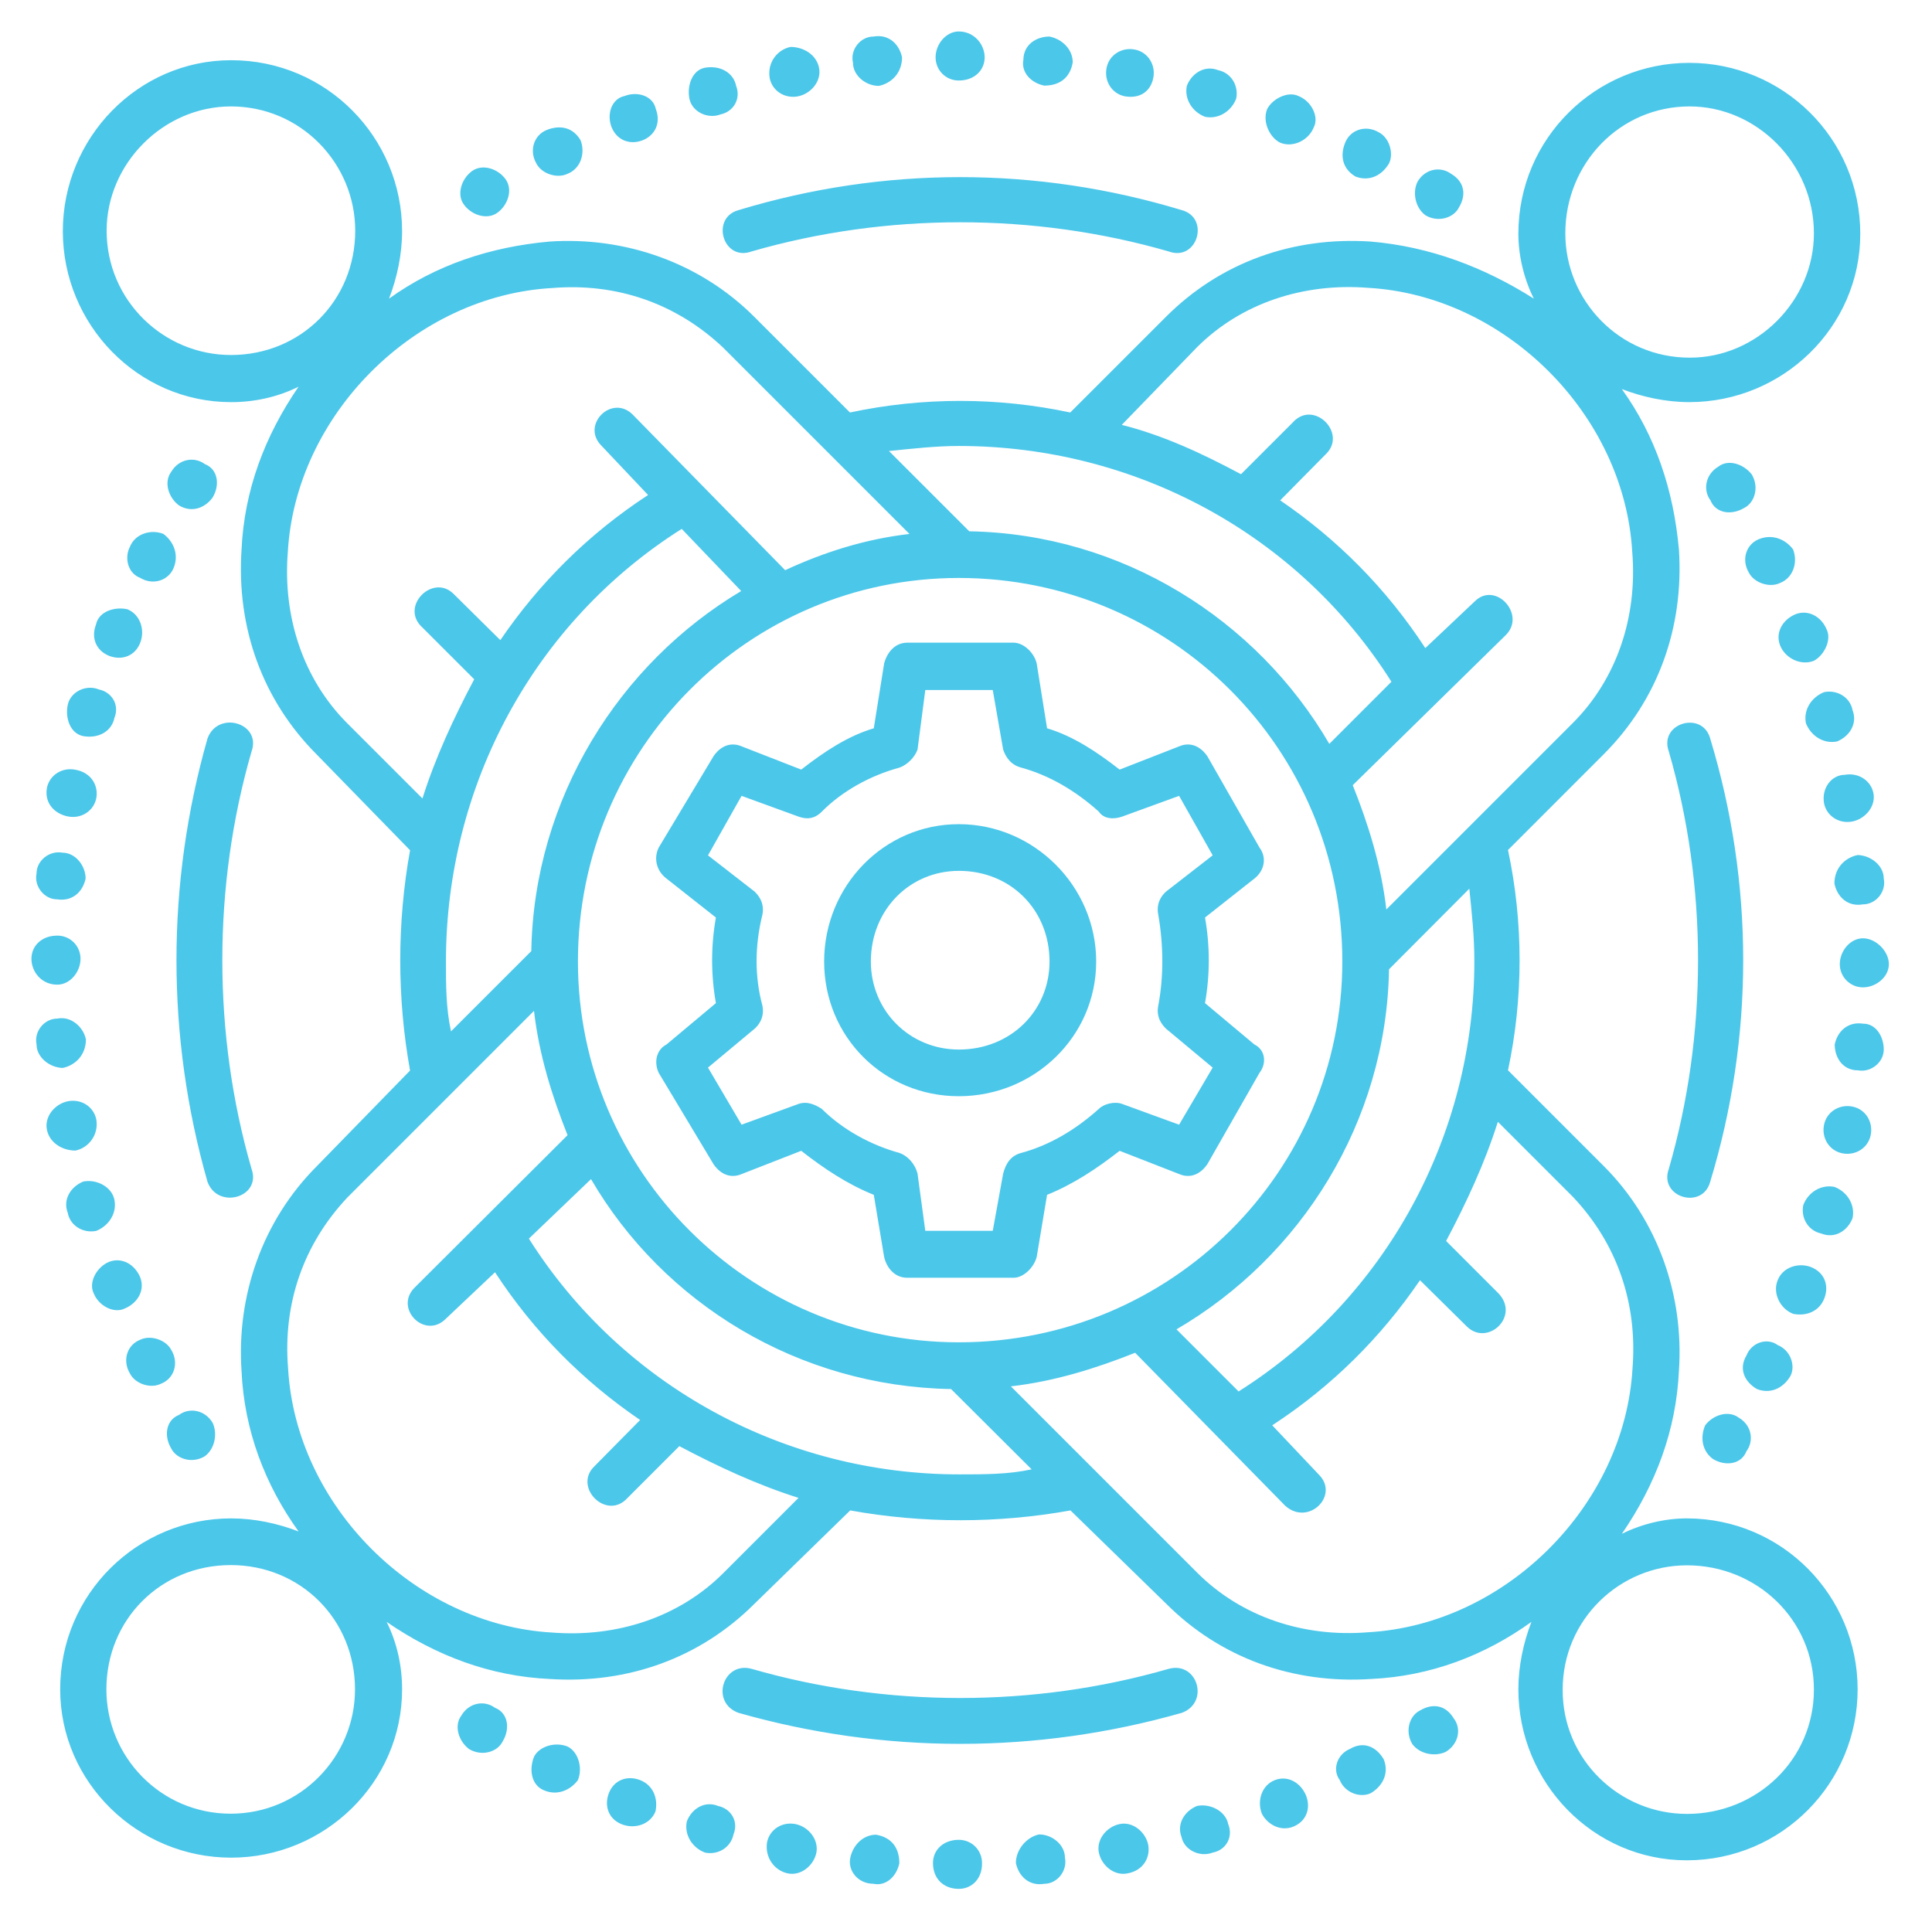 <svg width="73" height="73" viewBox="0 0 73 73" fill="none" xmlns="http://www.w3.org/2000/svg">
<path d="M36.623 20.075C42.398 20.177 47.486 23.401 50.228 28.107L52.575 25.76C49.047 20.177 42.88 16.851 36.228 16.851C35.352 16.851 34.466 16.953 33.589 17.042L36.623 20.075ZM39.656 36.331C39.656 38.196 38.186 39.657 36.231 39.657C34.366 39.657 32.905 38.187 32.905 36.331C32.905 34.376 34.375 32.905 36.231 32.905C38.184 32.903 39.656 34.376 39.656 36.331ZM41.419 36.331C41.419 33.49 39.072 31.141 36.228 31.141C33.388 31.141 31.14 33.488 31.14 36.331C31.14 39.172 33.387 41.42 36.228 41.42C39.072 41.42 41.419 39.172 41.419 36.331ZM43.766 34.566C43.664 34.072 43.956 33.78 44.058 33.689L45.821 32.319L44.552 30.071L42.395 30.857C42.103 30.959 41.711 30.959 41.519 30.667C40.642 29.881 39.654 29.296 38.587 29.004C38.195 28.902 38.002 28.612 37.903 28.32L37.511 26.072H34.962L34.669 28.32C34.568 28.612 34.278 28.904 33.985 29.004C32.907 29.296 31.828 29.881 31.053 30.667C30.761 30.959 30.469 30.959 30.177 30.857L28.02 30.071L26.751 32.319L28.514 33.689C28.615 33.791 28.905 34.081 28.806 34.566C28.514 35.744 28.514 36.913 28.806 37.992C28.908 38.486 28.615 38.778 28.514 38.869L26.751 40.339L28.02 42.496L30.177 41.71C30.469 41.608 30.761 41.71 31.053 41.9C31.84 42.686 32.918 43.271 33.985 43.563C34.278 43.665 34.57 43.955 34.669 44.349L34.962 46.506H37.511L37.903 44.349C38.004 43.957 38.195 43.665 38.587 43.563C39.665 43.271 40.642 42.686 41.519 41.9C41.709 41.71 42.103 41.608 42.395 41.71L44.552 42.496L45.821 40.339L44.058 38.869C43.956 38.767 43.666 38.477 43.766 37.992C43.968 36.916 43.968 35.746 43.766 34.566ZM45.531 34.668C45.721 35.746 45.721 36.825 45.531 37.903L47.395 39.464C47.787 39.655 47.889 40.148 47.586 40.543L45.631 43.968C45.631 43.968 45.239 44.653 44.552 44.36L42.305 43.483C41.428 44.168 40.542 44.752 39.563 45.146L39.171 47.494C39.07 47.886 38.678 48.28 38.294 48.28H34.284C33.791 48.28 33.498 47.888 33.407 47.494L33.016 45.146C32.039 44.754 31.151 44.17 30.274 43.483L28.027 44.36C27.342 44.653 26.948 43.968 26.948 43.968L24.893 40.543C24.703 40.151 24.791 39.666 25.186 39.464L27.05 37.903C26.86 36.825 26.86 35.746 27.05 34.668L25.186 33.198C24.794 32.905 24.692 32.412 24.893 32.02L26.948 28.594C26.948 28.594 27.34 27.91 28.027 28.202L30.274 29.079C31.151 28.395 32.037 27.81 33.016 27.518L33.407 25.069C33.509 24.677 33.799 24.283 34.284 24.283H38.294C38.687 24.283 39.081 24.675 39.171 25.069L39.563 27.518C40.54 27.81 41.428 28.395 42.305 29.079L44.552 28.202C45.236 27.91 45.631 28.594 45.631 28.594L47.586 32.02C47.878 32.412 47.776 32.897 47.395 33.198L45.531 34.668ZM51.113 29.668C51.698 31.138 52.192 32.702 52.382 34.365L59.426 27.321C61.089 25.658 61.875 23.311 61.674 20.861C61.381 15.671 56.877 11.166 51.687 10.875C49.238 10.684 46.891 11.459 45.227 13.122L42.386 16.054C43.948 16.446 45.42 17.132 46.891 17.918L48.846 15.963C49.632 15.086 50.901 16.355 50.115 17.141L48.372 18.906C50.529 20.376 52.382 22.232 53.855 24.488L55.719 22.726C56.505 21.94 57.675 23.22 56.897 23.995L51.113 29.668ZM52.484 36.624C52.382 42.399 49.158 47.487 44.453 50.229L46.8 52.576C52.382 49.048 55.708 42.881 55.708 36.32C55.708 35.343 55.606 34.456 55.518 33.579L52.484 36.624ZM42.891 51.114C41.421 51.699 39.858 52.192 38.195 52.383L45.239 59.427C46.902 61.09 49.249 61.876 51.698 61.674C56.889 61.382 61.393 56.878 61.685 51.688C61.875 49.239 61.1 46.991 59.437 45.228L56.596 42.387C56.102 43.948 55.418 45.421 54.641 46.891L56.596 48.846C57.473 49.723 56.204 50.901 55.418 50.115L53.654 48.373C52.183 50.529 50.328 52.383 48.071 53.855L49.834 55.72C50.62 56.506 49.442 57.675 48.565 56.898L42.891 51.114ZM35.936 52.485C30.16 52.383 25.072 49.25 22.331 44.553L19.984 46.801C23.511 52.383 29.678 55.709 36.239 55.709C37.216 55.709 38.104 55.709 38.981 55.519L35.936 52.485ZM21.445 42.892C20.861 41.422 20.367 39.858 20.177 38.195L13.133 45.239C11.47 47.002 10.684 49.25 10.885 51.699C11.177 56.889 15.681 61.394 20.872 61.686C23.321 61.876 25.668 61.101 27.331 59.438L30.172 56.597C28.611 56.103 27.139 55.419 25.668 54.642L23.713 56.597C22.927 57.474 21.658 56.205 22.444 55.419L24.187 53.654C22.03 52.184 20.177 50.328 18.704 48.072L16.84 49.834C16.053 50.62 14.884 49.443 15.662 48.656L21.445 42.892ZM20.075 35.937C20.177 30.161 23.401 25.073 28.006 22.332L25.759 19.984C20.176 23.512 16.85 29.679 16.85 36.331C16.85 37.208 16.85 38.093 17.041 38.97L20.075 35.937ZM29.667 21.545C31.138 20.861 32.701 20.367 34.364 20.175L27.32 13.131C25.557 11.468 23.31 10.681 20.86 10.883C15.67 11.175 11.166 15.679 10.874 20.87C10.683 23.319 11.458 25.666 13.121 27.329L15.962 30.17C16.456 28.609 17.14 27.137 17.918 25.666L15.962 23.711C15.085 22.925 16.354 21.656 17.14 22.442L18.905 24.187C20.376 22.03 22.231 20.177 24.488 18.704L22.725 16.84C21.939 16.054 23.117 14.884 23.903 15.662L29.667 21.545ZM36.228 21.838C28.297 21.838 21.837 28.297 21.837 36.328C21.837 44.26 28.297 50.719 36.228 50.719C44.26 50.719 50.719 44.26 50.719 36.328C50.721 28.299 44.259 21.838 36.228 21.838ZM56.979 32.117C57.563 34.858 57.563 37.699 56.979 40.441L60.597 44.059C62.652 46.114 63.631 48.957 63.438 51.789C63.336 54.037 62.561 56.092 61.281 57.956C62.067 57.565 62.944 57.372 63.73 57.372C67.349 57.372 70.19 60.304 70.19 63.831C70.19 67.359 67.349 70.291 63.73 70.291C60.203 70.291 57.371 67.359 57.371 63.831C57.371 62.955 57.561 62.069 57.864 61.283C56.102 62.552 54.045 63.338 51.797 63.44C48.865 63.63 46.124 62.654 44.067 60.599L40.448 57.071C37.707 57.565 34.866 57.565 32.124 57.071L28.506 60.599C26.451 62.654 23.71 63.632 20.776 63.44C18.528 63.338 16.473 62.563 14.609 61.283C15.001 62.069 15.193 62.946 15.193 63.831C15.193 67.359 12.261 70.191 8.734 70.191C5.206 70.191 2.274 67.35 2.274 63.831C2.274 60.213 5.206 57.372 8.734 57.372C9.611 57.372 10.496 57.562 11.282 57.866C10.014 56.103 9.227 54.046 9.126 51.798C8.935 48.958 9.912 46.125 11.967 44.068L15.494 40.45C15 37.708 15 34.867 15.494 32.126L11.967 28.508C9.912 26.453 8.933 23.711 9.126 20.777C9.227 18.529 10.002 16.475 11.282 14.61C10.496 15.002 9.619 15.195 8.734 15.195C5.206 15.195 2.374 12.263 2.374 8.735C2.374 5.207 5.215 2.275 8.734 2.275C12.352 2.275 15.193 5.207 15.193 8.735C15.193 9.612 15.003 10.498 14.699 11.284C16.462 10.015 18.519 9.328 20.767 9.127C23.608 8.937 26.44 9.913 28.497 11.968L32.115 15.586C34.857 15.002 37.698 15.002 40.439 15.586L44.058 11.968C46.113 9.913 48.854 8.934 51.788 9.127C54.036 9.317 56.091 10.104 57.955 11.284C57.563 10.498 57.371 9.621 57.371 8.835C57.371 5.216 60.302 2.375 63.83 2.375C67.358 2.375 70.29 5.216 70.29 8.835C70.29 12.362 67.358 15.194 63.83 15.194C62.953 15.194 62.068 15.004 61.281 14.701C62.55 16.463 63.237 18.52 63.438 20.768C63.629 23.7 62.652 26.441 60.597 28.498L56.979 32.117ZM64.619 44.654C64.326 45.733 62.663 45.239 63.057 44.16C64.528 39.072 64.528 33.487 63.057 28.399C62.666 27.32 64.326 26.837 64.619 27.905C66.282 33.388 66.282 39.172 64.619 44.654ZM63.742 68.538C66.381 68.538 68.538 66.484 68.538 63.842C68.538 61.202 66.381 59.145 63.742 59.145C61.193 59.145 59.045 61.2 59.045 63.842C59.034 66.484 61.191 68.538 63.742 68.538ZM27.904 64.719C26.826 64.327 27.32 62.763 28.398 63.056C33.487 64.526 39.071 64.526 44.16 63.056C45.239 62.763 45.721 64.325 44.654 64.719C39.171 66.282 33.387 66.282 27.904 64.719ZM4.02 63.833C4.02 66.382 6.075 68.53 8.717 68.53C11.356 68.53 13.414 66.373 13.414 63.833C13.414 61.194 11.359 59.136 8.717 59.136C6.075 59.136 4.02 61.191 4.02 63.833ZM7.84 27.905C8.232 26.827 9.895 27.32 9.503 28.399C8.033 33.487 8.033 39.072 9.503 44.161C9.895 45.239 8.234 45.722 7.84 44.654C6.277 39.172 6.277 33.388 7.84 27.905ZM8.726 4.021C6.177 4.021 4.029 6.178 4.029 8.717C4.029 11.357 6.186 13.414 8.726 13.414C11.365 13.414 13.422 11.359 13.422 8.717C13.422 6.178 11.367 4.021 8.726 4.021ZM44.654 7.94C45.732 8.233 45.238 9.896 44.16 9.501C39.071 8.031 33.487 8.031 28.398 9.501C27.32 9.893 26.837 8.233 27.904 7.94C33.387 6.277 39.171 6.277 44.654 7.94ZM68.538 8.817C68.538 6.178 66.381 4.021 63.841 4.021C61.202 4.021 59.145 6.178 59.145 8.817C59.145 11.366 61.2 13.514 63.841 13.514C66.381 13.525 68.538 11.368 68.538 8.817ZM36.228 1.189C36.813 1.189 37.205 1.683 37.205 2.165C37.205 2.659 36.813 3.042 36.228 3.042C35.734 3.042 35.351 2.65 35.351 2.165C35.351 1.671 35.745 1.189 36.228 1.189ZM33.004 1.381C33.589 1.28 33.981 1.674 34.083 2.167C34.083 2.752 33.691 3.144 33.206 3.246C32.712 3.246 32.229 2.854 32.229 2.369C32.116 1.875 32.51 1.381 33.004 1.381ZM29.869 1.773C30.363 1.773 30.845 2.066 30.947 2.559C31.049 3.053 30.655 3.536 30.161 3.638C29.667 3.74 29.184 3.447 29.083 2.954C28.983 2.358 29.375 1.875 29.869 1.773ZM26.636 2.559C27.22 2.458 27.714 2.75 27.814 3.244C28.004 3.737 27.712 4.22 27.229 4.322C26.735 4.512 26.151 4.22 26.051 3.737C25.949 3.244 26.151 2.65 26.636 2.559ZM23.602 3.627C24.096 3.436 24.68 3.627 24.78 4.121C24.971 4.614 24.78 5.097 24.286 5.299C23.793 5.489 23.31 5.299 23.108 4.805C22.916 4.313 23.108 3.729 23.602 3.627ZM20.668 4.907C21.162 4.716 21.645 4.805 21.937 5.299C22.127 5.792 21.937 6.377 21.443 6.567C21.051 6.758 20.466 6.567 20.265 6.175C19.984 5.684 20.174 5.099 20.668 4.907ZM17.827 6.47C18.219 6.178 18.804 6.368 19.096 6.762C19.388 7.154 19.198 7.739 18.804 8.031C18.412 8.323 17.827 8.133 17.535 7.739C17.242 7.356 17.433 6.762 17.827 6.47ZM6.47 17.827C6.762 17.334 7.347 17.243 7.739 17.535C8.232 17.725 8.323 18.321 8.031 18.804C7.739 19.196 7.245 19.388 6.762 19.096C6.368 18.804 6.177 18.219 6.47 17.827ZM4.906 20.668C5.097 20.174 5.692 19.984 6.175 20.174C6.567 20.467 6.76 20.961 6.567 21.443C6.377 21.937 5.781 22.128 5.298 21.835C4.807 21.647 4.705 21.051 4.906 20.668ZM3.626 23.602C3.728 23.108 4.311 22.918 4.804 23.018C5.298 23.208 5.489 23.804 5.298 24.287C5.108 24.78 4.614 24.971 4.12 24.78C3.626 24.579 3.436 24.096 3.626 23.602ZM2.559 26.636C2.661 26.142 3.243 25.85 3.737 26.051C4.231 26.153 4.523 26.636 4.322 27.13C4.22 27.624 3.737 27.916 3.144 27.814C2.65 27.714 2.457 27.13 2.559 26.636ZM1.773 29.769C1.875 29.276 2.358 28.983 2.851 29.085C3.436 29.187 3.728 29.67 3.638 30.163C3.536 30.657 3.053 30.95 2.559 30.848C2.065 30.746 1.671 30.354 1.773 29.769ZM1.381 33.004C1.381 32.511 1.875 32.127 2.358 32.218C2.851 32.218 3.235 32.712 3.235 33.195C3.133 33.689 2.741 34.072 2.156 33.981C1.671 33.981 1.279 33.487 1.381 33.004ZM1.188 36.228C1.188 35.735 1.58 35.352 2.165 35.352C2.659 35.352 3.042 35.744 3.042 36.228C3.042 36.722 2.65 37.205 2.165 37.205C1.572 37.207 1.188 36.722 1.188 36.228ZM1.381 39.464C1.279 38.97 1.673 38.487 2.167 38.487C2.661 38.385 3.144 38.779 3.246 39.273C3.246 39.858 2.854 40.25 2.369 40.352C1.875 40.34 1.381 39.949 1.381 39.464ZM1.773 42.69C1.671 42.196 2.065 41.714 2.559 41.612C3.053 41.51 3.536 41.802 3.638 42.296C3.739 42.88 3.345 43.374 2.851 43.474C2.358 43.474 1.875 43.184 1.773 42.69ZM2.559 45.823C2.369 45.33 2.661 44.847 3.144 44.645C3.638 44.543 4.222 44.836 4.322 45.33C4.424 45.823 4.131 46.306 3.638 46.508C3.144 46.609 2.65 46.317 2.559 45.823ZM3.536 48.857C3.345 48.465 3.638 47.88 4.12 47.679C4.614 47.489 5.097 47.781 5.298 48.264C5.489 48.757 5.196 49.24 4.714 49.441C4.313 49.643 3.728 49.351 3.536 48.857ZM4.906 51.891C4.614 51.397 4.805 50.812 5.298 50.622C5.69 50.431 6.275 50.622 6.476 51.014C6.769 51.508 6.578 52.092 6.084 52.283C5.684 52.484 5.099 52.283 4.906 51.891ZM6.47 54.732C6.177 54.238 6.279 53.653 6.762 53.463C7.154 53.171 7.739 53.272 8.031 53.755C8.221 54.147 8.133 54.732 7.739 55.024C7.256 55.316 6.671 55.126 6.47 54.732ZM17.725 66.089C17.333 65.797 17.14 65.212 17.433 64.82C17.725 64.326 18.31 64.236 18.702 64.528C19.195 64.718 19.286 65.314 18.994 65.797C18.803 66.191 18.219 66.381 17.725 66.089ZM20.568 67.652C20.075 67.462 19.984 66.866 20.176 66.383C20.367 65.992 20.962 65.799 21.445 65.992C21.837 66.182 22.03 66.778 21.837 67.26C21.545 67.652 21.051 67.854 20.568 67.652ZM23.5 68.932C23.006 68.742 22.816 68.248 23.006 67.754C23.197 67.26 23.691 67.07 24.184 67.26C24.678 67.451 24.869 67.945 24.769 68.438C24.578 68.932 23.994 69.123 23.5 68.932ZM26.636 69.999C26.142 69.809 25.849 69.315 25.951 68.822C26.142 68.328 26.636 68.035 27.129 68.237C27.623 68.339 27.916 68.822 27.714 69.315C27.612 69.809 27.129 70.101 26.636 69.999ZM29.769 70.786C29.275 70.684 28.892 70.201 28.983 69.608C29.085 69.114 29.567 68.822 30.061 68.923C30.555 69.025 30.938 69.508 30.847 70.002C30.745 70.493 30.263 70.888 29.769 70.786ZM33.004 71.178C32.419 71.178 32.028 70.684 32.127 70.201C32.229 69.707 32.621 69.324 33.104 69.324C33.688 69.426 33.981 69.818 33.981 70.403C33.881 70.887 33.487 71.279 33.004 71.178ZM36.228 71.37C35.644 71.37 35.252 70.978 35.252 70.394C35.252 69.9 35.644 69.517 36.228 69.517C36.722 69.517 37.105 69.909 37.105 70.394C37.116 70.987 36.722 71.37 36.228 71.37ZM39.463 71.178C38.879 71.279 38.487 70.885 38.385 70.391C38.385 69.898 38.777 69.415 39.262 69.313C39.756 69.313 40.238 69.705 40.238 70.19C40.34 70.684 39.948 71.178 39.463 71.178ZM42.599 70.786C42.105 70.888 41.622 70.493 41.52 69.999C41.419 69.506 41.813 69.023 42.306 68.921C42.8 68.819 43.283 69.213 43.385 69.707C43.473 70.201 43.183 70.684 42.599 70.786ZM45.823 69.999C45.329 70.19 44.745 69.898 44.645 69.415C44.454 68.921 44.747 68.438 45.229 68.237C45.723 68.135 46.308 68.427 46.407 68.921C46.609 69.415 46.317 69.909 45.823 69.999ZM48.857 69.023C48.363 69.213 47.88 68.921 47.678 68.529C47.488 68.035 47.678 67.451 48.172 67.26C48.666 67.07 49.149 67.362 49.35 67.845C49.541 68.337 49.35 68.83 48.857 69.023ZM51.799 67.752C51.407 67.942 50.823 67.752 50.621 67.258C50.329 66.866 50.52 66.282 51.013 66.08C51.507 65.788 51.99 65.978 52.282 66.472C52.484 66.966 52.282 67.46 51.799 67.752ZM54.632 66.191C54.24 66.381 53.655 66.293 53.363 65.898C53.071 65.405 53.261 64.82 53.655 64.63C54.149 64.337 54.632 64.439 54.924 64.922C55.225 65.303 55.125 65.887 54.632 66.191ZM65.989 54.834C65.799 55.327 65.203 55.418 64.72 55.126C64.328 54.834 64.226 54.34 64.428 53.857C64.72 53.465 65.305 53.272 65.697 53.565C66.191 53.855 66.281 54.439 65.989 54.834ZM67.652 51.99C67.36 52.484 66.866 52.675 66.383 52.484C65.889 52.192 65.699 51.698 65.991 51.215C66.182 50.721 66.777 50.531 67.169 50.823C67.652 51.014 67.853 51.598 67.652 51.99ZM68.932 49.058C68.741 49.552 68.248 49.743 67.754 49.643C67.26 49.453 66.968 48.857 67.169 48.374C67.36 47.88 67.955 47.69 68.438 47.88C68.932 48.08 69.122 48.565 68.932 49.058ZM69.999 46.025C69.809 46.519 69.315 46.811 68.821 46.609C68.327 46.508 68.035 46.025 68.137 45.531C68.327 45.037 68.821 44.745 69.315 44.847C69.809 45.037 70.101 45.531 69.999 46.025ZM70.683 42.892C70.582 43.385 70.099 43.678 69.605 43.576C69.111 43.474 68.819 42.991 68.921 42.497C69.023 42.004 69.505 41.711 69.999 41.813C70.493 41.913 70.785 42.398 70.683 42.892ZM71.177 39.656C71.177 40.15 70.683 40.533 70.201 40.442C69.616 40.442 69.324 39.949 69.324 39.466C69.426 38.972 69.817 38.589 70.402 38.68C70.887 38.678 71.177 39.171 71.177 39.656ZM71.37 36.43C71.37 36.924 70.876 37.307 70.393 37.307C69.91 37.307 69.516 36.915 69.516 36.43C69.516 35.936 69.908 35.453 70.393 35.453C70.876 35.453 71.37 35.936 71.37 36.43ZM71.177 33.195C71.279 33.689 70.885 34.171 70.391 34.171C69.806 34.273 69.415 33.879 69.313 33.385C69.313 32.801 69.705 32.409 70.19 32.307C70.683 32.318 71.177 32.701 71.177 33.195ZM70.785 29.96C70.887 30.453 70.493 30.936 69.999 31.038C69.505 31.14 69.023 30.848 68.921 30.354C68.819 29.769 69.213 29.276 69.707 29.276C70.201 29.185 70.683 29.477 70.785 29.96ZM69.999 26.837C70.19 27.331 69.897 27.814 69.415 28.015C68.921 28.117 68.438 27.825 68.237 27.331C68.135 26.837 68.427 26.355 68.921 26.153C69.415 26.051 69.908 26.344 69.999 26.837ZM69.023 23.793C69.213 24.185 68.921 24.769 68.529 24.971C68.035 25.161 67.45 24.869 67.26 24.386C67.07 23.892 67.362 23.41 67.844 23.208C68.336 23.018 68.83 23.31 69.023 23.793ZM67.751 20.759C67.942 21.253 67.751 21.837 67.258 22.028C66.866 22.218 66.281 22.028 66.08 21.636C65.787 21.142 65.978 20.558 66.472 20.367C66.965 20.174 67.459 20.367 67.751 20.759ZM66.19 17.927C66.483 18.421 66.292 19.005 65.898 19.196C65.404 19.488 64.82 19.386 64.629 18.903C64.337 18.512 64.439 17.927 64.922 17.635C65.302 17.333 65.887 17.535 66.19 17.927ZM54.833 6.57C55.327 6.862 55.418 7.356 55.125 7.838C54.935 8.23 54.339 8.423 53.856 8.131C53.465 7.838 53.363 7.254 53.564 6.862C53.854 6.368 54.439 6.277 54.833 6.57ZM52.092 4.997C52.484 5.188 52.676 5.783 52.484 6.175C52.191 6.669 51.698 6.86 51.215 6.669C50.721 6.377 50.63 5.883 50.823 5.4C51.013 4.907 51.598 4.705 52.092 4.997ZM49.058 3.627C49.552 3.817 49.844 4.413 49.643 4.805C49.45 5.301 48.856 5.593 48.371 5.391C47.98 5.201 47.687 4.605 47.878 4.123C48.079 3.729 48.664 3.436 49.058 3.627ZM46.024 2.65C46.518 2.752 46.81 3.235 46.709 3.728C46.518 4.222 46.024 4.515 45.531 4.413C45.037 4.222 44.744 3.728 44.844 3.244C45.037 2.75 45.531 2.457 46.024 2.65ZM42.891 1.875C43.385 1.977 43.677 2.46 43.575 2.953C43.473 3.447 43.081 3.74 42.497 3.638C42.003 3.536 41.711 3.053 41.813 2.559C41.912 2.065 42.397 1.773 42.891 1.875ZM39.656 1.381C40.15 1.483 40.533 1.875 40.533 2.358C40.431 2.942 40.039 3.235 39.454 3.235C38.961 3.133 38.578 2.741 38.668 2.258C38.677 1.671 39.171 1.381 39.656 1.381Z" fill="#4BC7EA"/>
</svg>
